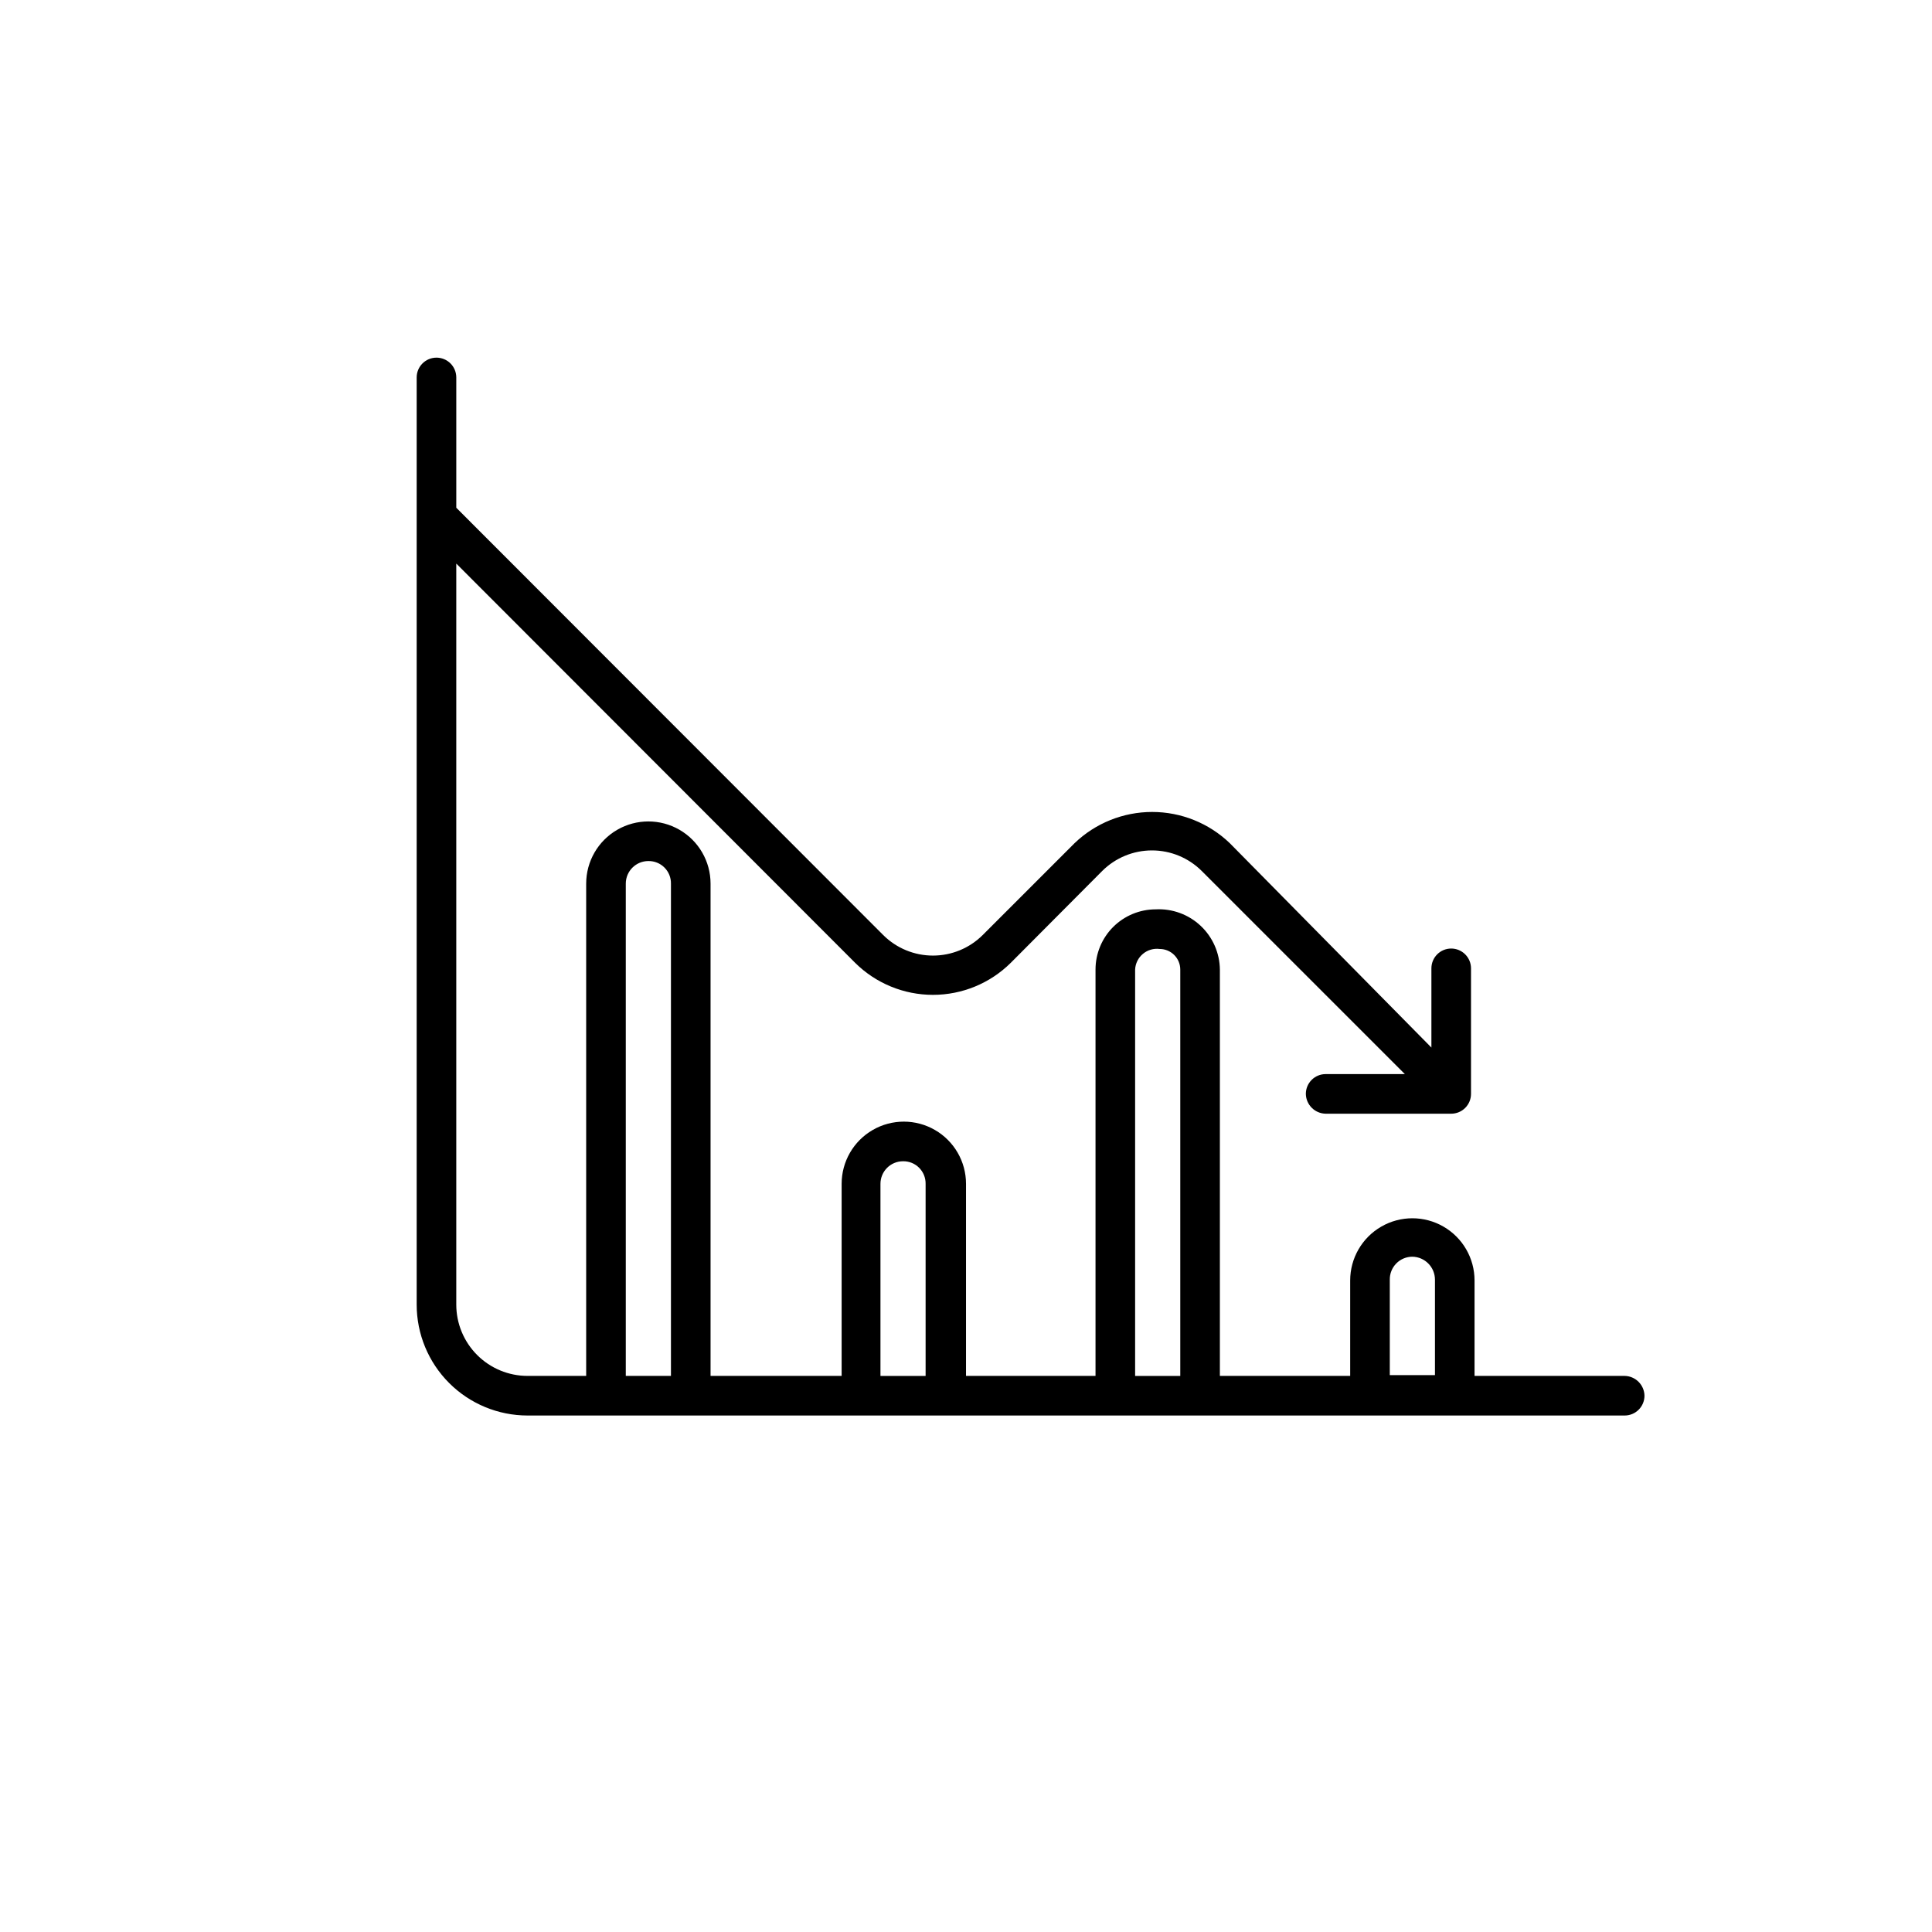 <?xml version="1.0" encoding="UTF-8"?>
<!-- Uploaded to: SVG Repo, www.svgrepo.com, Generator: SVG Repo Mixer Tools -->
<svg fill="#000000" width="800px" height="800px" version="1.1" viewBox="144 144 512 512" xmlns="http://www.w3.org/2000/svg">
 <path d="m574.55 508.63h-39.781v-25.297c0-5.887-3.141-11.328-8.238-14.27-5.098-2.945-11.379-2.945-16.477 0-5.102 2.941-8.242 8.383-8.242 14.27v25.297h-34.531v-107.69c-0.051-4.398-1.895-8.586-5.102-11.598-3.211-3.012-7.508-4.582-11.902-4.356-4.231 0-8.289 1.684-11.281 4.672-2.992 2.992-4.672 7.051-4.672 11.281v107.69h-34.32v-50.906c0-5.887-3.141-11.328-8.242-14.27-5.098-2.945-11.379-2.945-16.477 0-5.098 2.941-8.242 8.383-8.242 14.27v50.906h-34.738v-130.46c0-5.887-3.141-11.328-8.242-14.273-5.098-2.941-11.379-2.941-16.477 0-5.102 2.945-8.242 8.387-8.242 14.273v130.46h-15.531c-5.012 0-9.816-1.992-13.359-5.535-3.543-3.543-5.535-8.348-5.535-13.359v-196.38l105.7 105.8c5.484 5.441 12.898 8.492 20.625 8.492s15.141-3.051 20.625-8.492l24.246-24.352c3.5-3.481 8.234-5.434 13.172-5.434s9.672 1.953 13.172 5.434l53.844 53.844h-20.992c-2.898 0-5.246 2.352-5.246 5.25 0.055 2.875 2.371 5.191 5.246 5.246h33.273c1.391 0 2.727-0.551 3.711-1.535s1.539-2.32 1.539-3.711v-33.273c0-1.391-0.555-2.727-1.539-3.711s-2.32-1.539-3.711-1.539c-2.898 0-5.246 2.352-5.246 5.25v20.992l-53.426-54.16c-5.531-5.312-12.902-8.277-20.574-8.277-7.668 0-15.039 2.965-20.57 8.277l-24.352 24.352c-3.5 3.481-8.234 5.434-13.172 5.434s-9.672-1.953-13.172-5.434l-113.15-113.25v-34.531c0-1.391-0.551-2.727-1.535-3.711s-2.32-1.535-3.711-1.535c-2.898 0-5.25 2.348-5.25 5.246v245.71c0 7.797 3.098 15.27 8.609 20.781 5.512 5.512 12.984 8.609 20.781 8.609h290.74c1.391 0 2.727-0.555 3.711-1.539 0.984-0.984 1.539-2.316 1.539-3.711-0.059-2.875-2.375-5.191-5.25-5.246zm-264.71-130.46c0-3.305 2.68-5.984 5.984-5.984 1.594-0.027 3.133 0.594 4.262 1.723 1.129 1.125 1.75 2.664 1.723 4.262v130.46h-11.969zm202.47 104.96c-0.027-1.605 0.59-3.156 1.715-4.301s2.664-1.789 4.269-1.789c3.32 0.059 5.984 2.766 5.984 6.09v25.297l-11.969-0.004zm-134.98 25.504v-50.906c0-3.305 2.676-5.984 5.981-5.984 1.598-0.027 3.137 0.594 4.262 1.723 1.129 1.129 1.75 2.668 1.723 4.262v50.906zm67.488 0v-107.69c0.074-1.609 0.82-3.117 2.059-4.152 1.234-1.039 2.848-1.512 4.449-1.305 1.449 0 2.836 0.574 3.859 1.598 1.023 1.023 1.598 2.414 1.598 3.859v107.69z"/>
</svg>